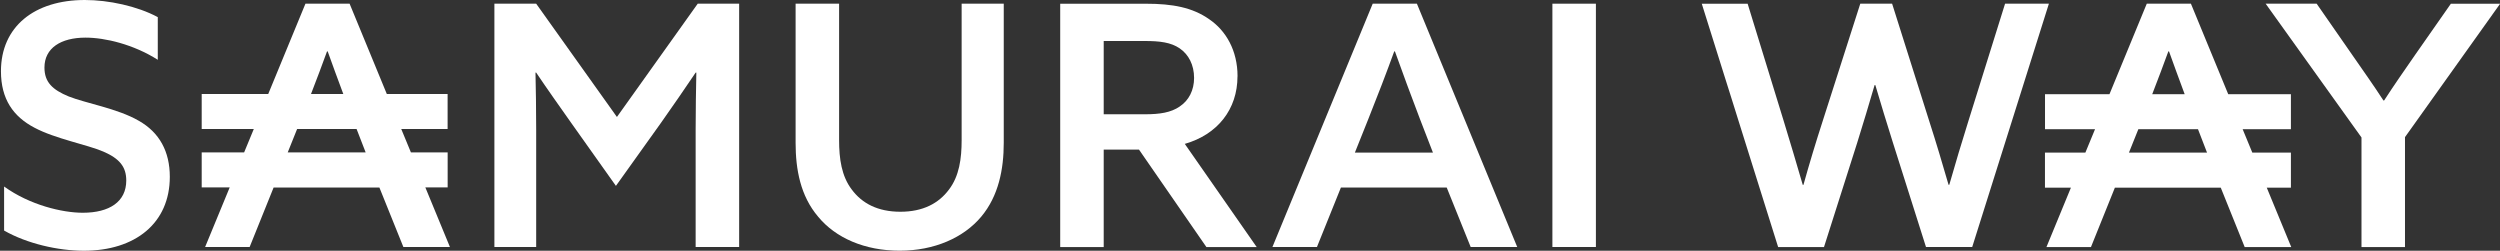 <?xml version="1.0" encoding="UTF-8"?> <svg xmlns="http://www.w3.org/2000/svg" xmlns:xlink="http://www.w3.org/1999/xlink" width="339" height="34" xml:space="preserve" overflow="hidden"><rect width="100%" height="100%" fill="#333333" stroke="none"/><g transform="translate(-192 -274)"><path d="M18.368 16.361C15.583 14.718 11.284 13.989 9.048 13.081 6.856 12.167 5.806 11.123 5.806 9.159 5.806 6.516 7.998 5.102 11.29 5.102 13.896 5.102 17.689 6.016 20.931 8.109L20.931 2.322C18.183 0.821 14.347 0 11.191 0 4.478 0 0 3.601 0 9.66 0 13.439 1.643 15.811 4.478 17.318 7.263 18.825 11.469 19.597 13.662 20.554 15.854 21.512 16.725 22.648 16.725 24.476 16.725 27.348 14.489 28.849 10.926 28.849 8.183 28.849 3.842 27.799 0.42 25.292L0.42 31.264C3.483 33.043 7.64 34 11.068 34 17.923 34 22.537 30.263 22.537 23.976 22.537 20.561 21.166 17.96 18.38 16.367Z" fill="#FFFFFF" transform="matrix(1.016 0 0 1 192.129 274)"></path><path d="M82.211 15.861 71.434 0.5 65.857 0.5 65.857 33.493 71.434 33.493 71.434 17.59C71.434 14.854 71.391 12.075 71.341 9.845L71.434 9.845C72.941 12.124 74.541 14.403 76.091 16.639L82.076 25.205 88.103 16.639C89.654 14.403 91.21 12.124 92.717 9.845L92.81 9.845C92.767 12.081 92.717 14.86 92.717 17.59L92.717 33.493 98.523 33.493 98.523 0.5 92.995 0.5 82.211 15.861Z" fill="#FFFFFF" transform="matrix(1.016 0 0 1 192.129 274)"></path><path d="M128.218 19.004C128.218 21.512 127.897 23.883 126.526 25.705 125.155 27.577 123.055 28.713 120.041 28.713 117.027 28.713 114.921 27.577 113.556 25.705 112.185 23.883 111.863 21.512 111.863 19.004L111.863 0.5 106.058 0.5 106.058 19.369C106.058 22.969 106.7 26.57 109.072 29.393 111.4 32.264 115.285 33.994 119.948 33.994 124.611 33.994 128.49 32.215 130.824 29.393 133.159 26.57 133.838 22.92 133.838 19.369L133.838 0.5 128.218 0.5 128.218 19.004Z" fill="#FFFFFF" transform="matrix(1.016 0 0 1 192.129 274)"></path><path d="M165.041 10.345C165.041 6.837 163.49 4.144 161.248 2.6 159.013 1.007 156.357 0.506 152.843 0.506L141.373 0.506 141.373 33.5 147.179 33.5 147.179 20.283 151.885 20.283 160.884 33.5 167.597 33.5 158 19.511C162.385 18.232 165.034 14.817 165.034 10.351ZM157.32 14.446C156.134 15.268 154.671 15.496 152.663 15.496L147.179 15.496 147.179 5.559 152.614 5.559C154.671 5.559 156.134 5.738 157.32 6.559 158.506 7.381 159.241 8.795 159.241 10.568 159.241 12.21 158.555 13.618 157.32 14.44Z" fill="#FFFFFF" transform="matrix(1.016 0 0 1 192.129 274)"></path><path d="M183.081 0.5 169.697 33.493 175.639 33.493 178.838 25.427 192.957 25.427 196.156 33.493 202.369 33.493 188.979 0.5 183.087 0.5ZM191.123 20.69 180.703 20.69 182.482 16.175C183.668 13.168 184.996 9.66 185.953 6.967L186.046 6.967C186.96 9.567 188.282 13.211 189.381 16.126L191.116 20.684Z" fill="#FFFFFF" transform="matrix(1.016 0 0 1 192.129 274)"></path><path d="M207.063 0.5 212.869 0.5 212.869 33.493 207.063 33.493Z" fill="#FFFFFF" transform="matrix(1.016 0 0 1 192.129 274)"></path><path d="M59.619 25.415 59.619 20.666 54.715 20.666 53.424 17.491 59.613 17.491 59.613 12.742 51.497 12.742 46.532 0.5 40.639 0.5 35.674 12.742 26.792 12.742 26.792 17.491 33.747 17.491 32.456 20.666 26.792 20.666 26.792 25.415 30.529 25.415 27.249 33.493 33.191 33.493 36.39 25.427 50.509 25.427 53.708 33.493 59.922 33.493 56.642 25.415 59.619 25.415ZM43.517 6.973 43.61 6.973C44.191 8.628 44.938 10.703 45.692 12.748L41.381 12.748C42.153 10.716 42.912 8.684 43.517 6.973ZM39.528 17.491 47.464 17.491 48.675 20.666 38.274 20.666 39.528 17.491Z" fill="#FFFFFF" transform="matrix(1.016 0 0 1 192.129 274)"></path><path d="M267.479 0.5 262.587 16.404C261.717 19.233 260.809 22.284 260.031 25.063L259.938 25.063C259.116 22.191 258.295 19.369 257.381 16.497L252.403 0.5 248.154 0.5 243.126 16.453C242.212 19.325 241.341 22.241 240.569 25.069L240.477 25.069C239.698 22.29 238.784 19.282 237.963 16.503L233.121 0.506 227 0.506 237.191 33.5 243.312 33.5 247.74 19.369C248.561 16.682 249.34 14.082 250.068 11.531L250.161 11.531C250.89 14.082 251.668 16.589 252.489 19.276L256.924 33.493 263.094 33.493 273.328 0.5 267.479 0.5Z" fill="#FFFFFF" transform="matrix(1.016 0 0 1 192.129 274)"></path><path d="M326.981 0.5 322.182 7.473C320.718 9.616 319.347 11.617 318.068 13.625L317.976 13.625C316.697 11.617 315.233 9.524 313.862 7.516L309.063 0.5 302.257 0.5 315.048 18.64 315.048 33.5 320.854 33.5 320.854 18.596 333.552 0.506 326.974 0.506Z" fill="#FFFFFF" transform="matrix(1.016 0 0 1 192.129 274)"></path><path d="M305.629 25.446 305.629 20.697 300.478 20.697 299.188 17.522 305.629 17.522 305.629 12.772 297.261 12.772 292.283 0.5 286.391 0.5 281.413 12.772 272.809 12.772 272.809 17.522 279.486 17.522 278.195 20.697 272.803 20.697 272.803 25.446 276.268 25.446 273.001 33.5 278.942 33.5 282.135 25.446 296.266 25.446 299.459 33.5 305.673 33.5 302.405 25.446 305.629 25.446ZM289.269 6.973 289.361 6.973C289.948 8.634 290.695 10.722 291.449 12.772L287.119 12.772C287.898 10.734 288.657 8.684 289.269 6.973ZM293.228 17.522 294.432 20.69 284.013 20.69 285.266 17.522 293.228 17.522Z" fill="#FFFFFF" transform="matrix(1.016 0 0 1 192.129 274)"></path></g></svg> 